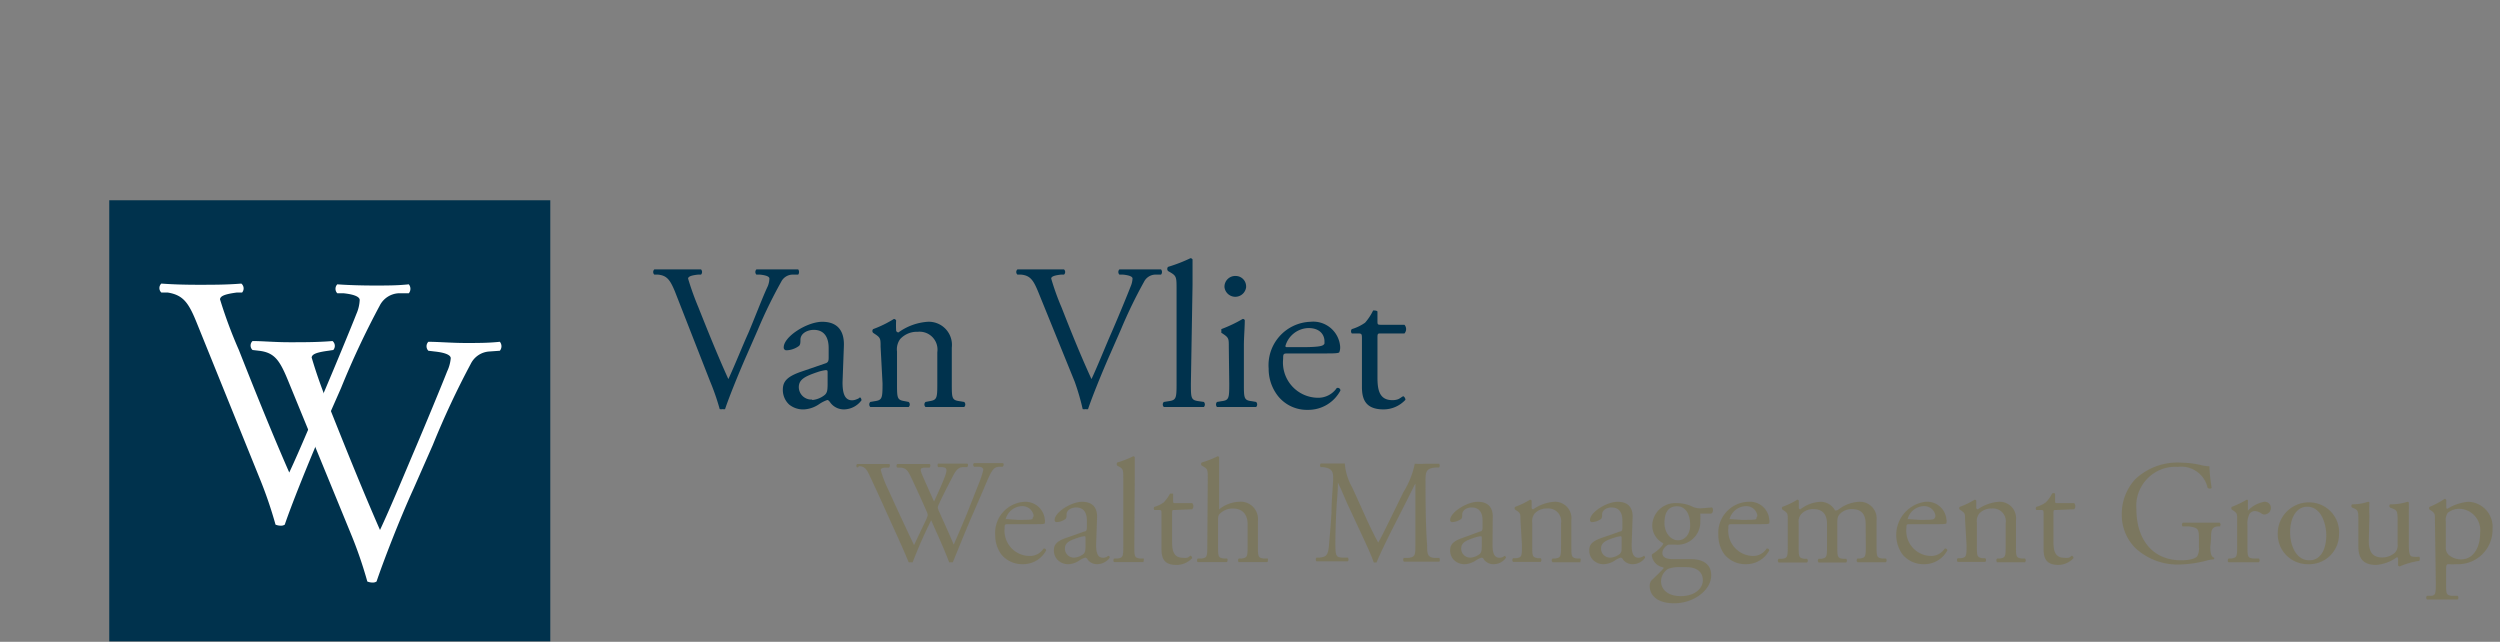 <svg id="Calque_1" data-name="Calque 1" xmlns="http://www.w3.org/2000/svg" width="167.5" height="43" viewBox="0 0 167.5 43"><rect x="0" y="0" width="167.5" height="43" fill="#808080" stroke="none"/><title>logo-cp-van-vliet-M</title><rect x="7.32" y="13.42" width="29.55" height="29.55" fill="#00324d"/><path d="M45.22,19.53c-.32-.77-.53-1.07-1.13-1.13l-.25,0a.24.24,0,0,1,0-.35c.4,0,.85,0,1.45,0s1.09,0,1.68,0a.26.26,0,0,1,0,.35l-.21,0c-.53.06-.64.15-.66.26a19,19,0,0,0,.7,1.95c.64,1.61,1.28,3.2,2,4.79.43-.92,1-2.35,1.34-3.09.4-.94,1-2.51,1.29-3.11a1.43,1.43,0,0,0,.12-.54c0-.1-.14-.21-.62-.26l-.25,0a.25.25,0,0,1,0-.35c.39,0,.92,0,1.45,0s.89,0,1.35,0a.3.3,0,0,1,0,.35l-.42,0a.87.87,0,0,0-.72.48,31.45,31.45,0,0,0-1.56,3.2l-.75,1.71c-.56,1.27-1.21,2.89-1.45,3.62a.24.24,0,0,1-.15,0,.52.52,0,0,1-.21,0,15.63,15.63,0,0,0-.64-1.85Z" fill="#00324d"/><path d="M55.29,24.35c.21-.06.23-.19.23-.4l0-.64c0-.51-.16-1.21-1-1.21-.38,0-.86.2-.89.63,0,.22,0,.39-.13.47a1.5,1.5,0,0,1-.8.27.18.18,0,0,1-.19-.2c0-.72,1.57-1.71,2.58-1.71s1.49.59,1.45,1.63l-.09,2.42c0,.64.1,1.21.64,1.21a.81.81,0,0,0,.35-.09c.07,0,.14-.1.18-.1s.1.09.1.19a1.49,1.49,0,0,1-1.17.61,1.13,1.13,0,0,1-.9-.43c-.06-.09-.14-.2-.22-.2a2.26,2.26,0,0,0-.55.28,2,2,0,0,1-1,.35,1.49,1.49,0,0,1-1-.32,1.33,1.33,0,0,1-.43-1c0-.54.27-.86,1.15-1.18Zm-.86,2.45a1.54,1.54,0,0,0,.84-.35c.17-.16.17-.36.18-.65l0-.82c0-.15,0-.18-.14-.18a2.93,2.93,0,0,0-.57.14c-.82.28-1.22.49-1.22,1a.84.84,0,0,0,.88.83" fill="#00324d"/><path d="M59,23.24c0-.54,0-.61-.38-.86l-.12-.08a.18.18,0,0,1,0-.25,7.45,7.45,0,0,0,1.39-.68.17.17,0,0,1,.15.1,6.34,6.34,0,0,0,0,.65.15.15,0,0,0,.16.15,3.79,3.79,0,0,1,1.94-.71,1.55,1.55,0,0,1,1.63,1.73v2.39c0,1,0,1.13.53,1.2l.3.05a.23.23,0,0,1,0,.34c-.41,0-.82,0-1.3,0s-.92,0-1.29,0a.23.23,0,0,1,0-.34l.26-.05c.51-.08.53-.2.53-1.2V23.6a1.2,1.2,0,0,0-1.31-1.37,1.52,1.52,0,0,0-1.18.49,1.16,1.16,0,0,0-.21.83v2.13c0,1,0,1.12.53,1.2l.25.05a.23.23,0,0,1,0,.34c-.37,0-.77,0-1.26,0s-.92,0-1.31,0a.24.24,0,0,1,0-.34l.29-.05c.51-.07.53-.2.53-1.2Z" fill="#00324d"/><path d="M69.55,19.53c-.32-.77-.53-1.07-1.13-1.13l-.25,0a.23.23,0,0,1,0-.35c.4,0,.85,0,1.44,0s1.1,0,1.68,0a.24.24,0,0,1,0,.35l-.21,0c-.52.06-.64.15-.65.26a16.56,16.56,0,0,0,.7,1.95c.63,1.61,1.27,3.2,2,4.79.43-.92,1-2.35,1.33-3.09.41-.94,1.06-2.51,1.29-3.11a1.53,1.53,0,0,0,.13-.54c0-.1-.14-.21-.63-.26l-.25,0a.25.25,0,0,1,0-.35c.39,0,.92,0,1.45,0s.89,0,1.34,0a.27.27,0,0,1,0,.35l-.42,0a.87.87,0,0,0-.72.48,31.86,31.86,0,0,0-1.55,3.2l-.75,1.71c-.56,1.27-1.21,2.89-1.45,3.62a.26.26,0,0,1-.15,0,.52.52,0,0,1-.21,0A15.63,15.63,0,0,0,72,25.56Z" fill="#00324d"/><path d="M79.79,25.68c0,1,0,1.13.53,1.2l.34.05a.25.25,0,0,1,0,.34c-.46,0-.86,0-1.35,0s-.92,0-1.33,0a.23.23,0,0,1,0-.34l.32-.05c.51-.07.53-.2.53-1.2V19.4c0-.82,0-.91-.43-1.16l-.14-.08a.21.21,0,0,1,0-.28,10.41,10.41,0,0,0,1.5-.58.17.17,0,0,1,.14.08c0,.42,0,1.11,0,1.72Z" fill="#00324d"/><path d="M82.33,23.24c0-.54,0-.61-.37-.86l-.13-.08c0-.06,0-.21,0-.25a9.27,9.27,0,0,0,1.43-.68.14.14,0,0,1,.14.08c0,.49-.06,1.15-.06,1.72v2.51c0,1,0,1.14.53,1.2l.29.05a.24.24,0,0,1,0,.34c-.42,0-.83,0-1.31,0s-.92,0-1.31,0a.25.25,0,0,1,0-.34l.3-.05c.51-.06.52-.2.52-1.2Zm1.16-4a.73.73,0,0,1-1.45,0,.72.72,0,0,1,.75-.75.7.7,0,0,1,.7.72" fill="#00324d"/><path d="M86.35,23.68c-.36,0-.38,0-.38.37a2.36,2.36,0,0,0,2.31,2.6A1.5,1.5,0,0,0,89.56,26a.18.18,0,0,1,.25.16,2.43,2.43,0,0,1-2.18,1.3,2.48,2.48,0,0,1-2-.92A2.94,2.94,0,0,1,85,24.7a2.91,2.91,0,0,1,2.79-3.14,1.81,1.81,0,0,1,2,1.66.87.87,0,0,1-.05.36c0,.08-.24.1-.82.1Zm.86-.42c1,0,1.33-.06,1.44-.14s.09-.09.09-.26c0-.39-.27-.88-1.07-.88a1.65,1.65,0,0,0-1.55,1.21s0,.07.1.07Z" fill="#00324d"/><path d="M92.54,22.34c-.24,0-.25,0-.25.33v2.6c0,.81.1,1.54,1,1.54a1.12,1.12,0,0,0,.38-.06c.13-.05.3-.2.35-.2s.16.15.14.24a2,2,0,0,1-1.46.64c-1.2,0-1.45-.67-1.45-1.5V22.74c0-.37,0-.4-.29-.4h-.39a.23.23,0,0,1,0-.29,3,3,0,0,0,.89-.43A3.51,3.51,0,0,0,92,20.8c.07,0,.24,0,.29.07v.62c0,.25,0,.27.25.27H94.1a.44.44,0,0,1,0,.58Z" fill="#00324d"/><path d="M13.17,21.6c-.54-1.33-.9-1.83-1.93-2l-.43,0a.41.41,0,0,1,0-.6c.69.05,1.45.08,2.48.08s1.88,0,2.88-.08a.42.42,0,0,1,.05.6l-.36,0c-.9.12-1.09.26-1.12.45A30.83,30.83,0,0,0,16,23.44c1.09,2.76,2.19,5.5,3.38,8.22.74-1.58,1.74-4,2.29-5.29.69-1.62,1.81-4.32,2.21-5.34a2.59,2.59,0,0,0,.22-.93c0-.17-.24-.36-1.07-.45l-.43,0a.43.43,0,0,1,0-.6c.67.05,1.58.08,2.48.08s1.53,0,2.31-.08a.47.47,0,0,1,0,.6l-.71,0a1.51,1.51,0,0,0-1.24.83A56.27,56.27,0,0,0,22.85,26l-1.29,2.93c-.95,2.19-2.07,5-2.48,6.22a.44.44,0,0,1-.26.07.92.92,0,0,1-.36-.07,28.31,28.31,0,0,0-1.09-3.17Z" fill="#fff"/><path d="M19.28,25.45c-.55-1.33-.9-1.83-1.93-1.95l-.43-.05a.41.41,0,0,1,0-.6c.69,0,1.45.08,2.48.08s1.88,0,2.88-.08a.42.42,0,0,1,.05.6L22,23.5c-.9.12-1.09.26-1.12.45a32.1,32.1,0,0,0,1.19,3.34c1.1,2.76,2.2,5.5,3.39,8.22.74-1.58,1.74-4,2.29-5.29.69-1.62,1.81-4.32,2.21-5.34A2.59,2.59,0,0,0,30.2,24c0-.17-.24-.36-1.08-.45l-.42-.05a.43.43,0,0,1,0-.6c.67,0,1.58.08,2.48.08s1.53,0,2.31-.08a.47.47,0,0,1,0,.6l-.71.05a1.49,1.49,0,0,0-1.24.83A56.27,56.27,0,0,0,29,29.81l-1.29,2.93c-1,2.19-2.07,5-2.48,6.22a.44.44,0,0,1-.26.07.92.92,0,0,1-.36-.07,28.31,28.31,0,0,0-1.09-3.17Z" fill="#fff"/><path d="M57.43,31.33a.16.16,0,0,1,0-.24c.27,0,.71,0,1,0s.78,0,1.13,0c.09,0,.08.17,0,.24l-.23,0c-.2,0-.32.07-.32.16a7.31,7.31,0,0,0,.51,1.33c.56,1.24,1.14,2.48,1.72,3.7l.76-1.6a1.82,1.82,0,0,0,.16-.41.87.87,0,0,0-.08-.26c-.35-.79-.71-1.59-1.09-2.38-.15-.31-.3-.52-.64-.54l-.23,0a.16.16,0,0,1,0-.24c.29,0,.67,0,1.07,0s.86,0,1.09,0c.07,0,.08.16,0,.24l-.26,0c-.39,0-.4.1-.21.54s.49,1.11.77,1.73c.18-.39.36-.77.58-1.3.36-.85.31-.95,0-1l-.3,0c-.07-.1-.05-.21,0-.24.27,0,.57,0,.94,0s.72,0,1,0c.07,0,.08.16,0,.24l-.29,0c-.42,0-.59.47-.81.88s-.63,1.23-.78,1.57a.82.82,0,0,0-.09.24.76.76,0,0,0,.07.24c.34.76.69,1.51,1,2.26.3-.69.6-1.39.89-2.09l.79-2a6.06,6.06,0,0,0,.3-.91c0-.14-.12-.22-.33-.22l-.29,0c-.08-.09-.07-.2,0-.24l1,0c.37,0,.66,0,.92,0,.08,0,.09.16,0,.24l-.19,0c-.5,0-.59.34-1.18,1.72l-.73,1.68c-.43,1-.83,2-1.24,3a.16.16,0,0,1-.11,0,.32.32,0,0,1-.14,0c-.32-.88-.9-2.12-1.2-2.81a30.13,30.13,0,0,0-1.24,2.81.21.21,0,0,1-.12,0,.4.4,0,0,1-.15,0c-.17-.42-.56-1.31-.69-1.59-.63-1.38-1.24-2.76-1.89-4.14-.19-.41-.31-.68-.72-.71Z" fill="#7b775f"/><path d="M67.58,35.12c-.26,0-.27,0-.27.27A1.69,1.69,0,0,0,69,37.25a1.06,1.06,0,0,0,.91-.49.13.13,0,0,1,.18.12,1.74,1.74,0,0,1-1.56.92,1.81,1.81,0,0,1-1.44-.65,2.15,2.15,0,0,1-.41-1.29,2.08,2.08,0,0,1,2-2.24A1.3,1.3,0,0,1,70,34.8a.53.53,0,0,1,0,.25c0,.06-.17.07-.59.07Zm.61-.29c.74,0,1,0,1-.1s.06-.06.06-.19-.19-.63-.77-.63a1.17,1.17,0,0,0-1.1.87s0,0,.07,0Z" fill="#7b775f"/><path d="M72.65,35.61c.15,0,.17-.14.17-.29v-.45c0-.37-.11-.87-.72-.87-.28,0-.62.14-.64.45,0,.16,0,.28-.1.34a1,1,0,0,1-.56.19.13.13,0,0,1-.14-.14c0-.52,1.12-1.22,1.84-1.22s1.06.41,1,1.16l-.06,1.72c0,.46.07.87.46.87a.57.57,0,0,0,.25-.06s.1-.07.13-.07.07.06.07.13a1.05,1.05,0,0,1-.84.43.78.78,0,0,1-.64-.31c0-.05-.1-.13-.16-.13a1.38,1.38,0,0,0-.39.19,1.41,1.41,0,0,1-.71.25,1,1,0,0,1-.69-.23.9.9,0,0,1-.31-.69c0-.39.19-.62.82-.84ZM72,37.36a1.13,1.13,0,0,0,.6-.25c.12-.12.12-.26.13-.47l0-.58c0-.11,0-.13-.1-.13a1.89,1.89,0,0,0-.41.1c-.58.19-.87.34-.87.73a.6.6,0,0,0,.63.6" fill="#7b775f"/><path d="M76,36.55c0,.72,0,.82.37.87l.24,0c.07,0,0,.21,0,.24-.33,0-.61,0-1,0s-.66,0-.95,0c-.07,0-.09-.2,0-.24l.22,0c.37-.05.38-.15.38-.87V32.07c0-.59,0-.65-.31-.82l-.1-.06a.18.18,0,0,1,0-.2,7.1,7.1,0,0,0,1.08-.42.11.11,0,0,1,.1.06c0,.3,0,.79,0,1.23Z" fill="#7b775f"/><path d="M78.71,34.17c-.17,0-.18,0-.18.24v1.85c0,.58.07,1.11.72,1.11a.76.76,0,0,0,.27,0c.09,0,.22-.14.25-.14s.12.11.1.17a1.42,1.42,0,0,1-1.05.45c-.85,0-1-.47-1-1.07V34.46c0-.27,0-.29-.2-.29h-.28a.17.17,0,0,1,0-.21,2,2,0,0,0,.63-.3,2.48,2.48,0,0,0,.42-.59s.17,0,.21,0v.45c0,.18,0,.19.17.19h1.11a.31.31,0,0,1,0,.41Z" fill="#7b775f"/><path d="M80.92,32.07c0-.58,0-.65-.31-.82l-.1-.06a.15.15,0,0,1,0-.2,6.65,6.65,0,0,0,1.07-.42.11.11,0,0,1,.1.06c0,.3,0,.79,0,1.23v2.08c0,.09,0,.17,0,.19A2.23,2.23,0,0,1,83,33.62a1.16,1.16,0,0,1,1.28,1.28v1.65c0,.72,0,.82.38.87l.27,0c.06,0,0,.21,0,.24-.35,0-.64,0-1,0s-.65,0-.92,0c-.07,0-.09-.2,0-.24l.2,0c.37-.06.38-.15.38-.87V35.13c0-.63-.31-1.06-1-1.06a1.19,1.19,0,0,0-.77.27c-.18.15-.21.2-.21.55v1.66c0,.72,0,.82.38.87l.21,0c.07,0,.05.21,0,.24-.3,0-.59,0-.94,0s-.65,0-1,0c-.07,0-.09-.2,0-.24l.25,0c.37-.05.38-.15.38-.87Z" fill="#7b775f"/><path d="M91.66,35c.22.46.44.92.68,1.35h0c.27-.46.52-1,.76-1.48l.93-1.9a5.79,5.79,0,0,0,.76-1.9,7.37,7.37,0,0,0,.74,0l.89,0a.21.21,0,0,1,0,.25l-.21,0c-.63.05-.71.24-.7.94,0,1.05,0,2.88.11,4.31,0,.5,0,.77.49.81l.32,0c.05.06.05.21,0,.25l-1.17,0-1.2,0a.19.19,0,0,1,0-.25l.28,0c.49-.05.49-.21.49-.85l0-4.13h0c-.07.11-.45.9-.65,1.29l-.88,1.73c-.44.87-.89,1.81-1.07,2.26a.12.12,0,0,1-.1,0,.12.12,0,0,1-.09,0c-.17-.52-.64-1.5-.87-2l-.89-1.91c-.21-.46-.42-1-.64-1.43h0c0,.61-.07,1.19-.1,1.76s-.07,1.49-.07,2.33.06.9.45.93l.38,0c.07.06.06.22,0,.25-.34,0-.73,0-1.1,0l-1,0a.2.2,0,0,1,0-.25l.22,0c.42-.06.56-.12.62-.82s.11-1.2.17-2.18c0-.82.09-1.67.11-2.21s-.06-.78-.67-.85l-.16,0a.19.19,0,0,1,0-.25l.79,0c.22,0,.49,0,.82,0a3.85,3.85,0,0,0,.51,1.63Z" fill="#7b775f"/><path d="M99.16,35.61c.15,0,.17-.14.17-.29v-.45c0-.37-.11-.87-.73-.87-.28,0-.61.14-.63.45,0,.16,0,.28-.1.34a1.08,1.08,0,0,1-.57.19.13.13,0,0,1-.14-.14c0-.52,1.13-1.22,1.85-1.22s1.06.41,1,1.16L100,36.5c0,.46.07.87.46.87a.57.57,0,0,0,.25-.06.57.57,0,0,1,.12-.07s.07.06.07.13a1,1,0,0,1-.83.43.8.8,0,0,1-.65-.31c0-.05-.09-.13-.15-.13a1.38,1.38,0,0,0-.39.19,1.48,1.48,0,0,1-.71.25,1,1,0,0,1-.7-.23.9.9,0,0,1-.31-.69c0-.39.19-.62.83-.84Zm-.62,1.75a1.13,1.13,0,0,0,.61-.25c.12-.12.12-.26.13-.47l0-.58c0-.11,0-.13-.1-.13a1.89,1.89,0,0,0-.41.1c-.58.19-.87.34-.87.73a.6.6,0,0,0,.62.6" fill="#7b775f"/><path d="M101.87,34.82c0-.39,0-.44-.27-.62l-.09-.06a.14.14,0,0,1,0-.18,5.32,5.32,0,0,0,1-.48.12.12,0,0,1,.11.07c0,.23,0,.37,0,.46a.1.1,0,0,0,.11.11,2.79,2.79,0,0,1,1.39-.5,1.1,1.1,0,0,1,1.16,1.23v1.7c0,.72,0,.82.38.87l.22,0c.06.05,0,.22,0,.25-.3,0-.59,0-.94,0s-.65,0-.92,0a.17.17,0,0,1,0-.25l.19,0c.37-.06.38-.15.38-.87V35.07a.86.86,0,0,0-.94-1,1.08,1.08,0,0,0-.84.35.83.83,0,0,0-.15.59v1.52c0,.72,0,.81.38.87l.18,0a.17.17,0,0,1,0,.25c-.27,0-.56,0-.9,0s-.66,0-.94,0a.17.17,0,0,1,0-.25l.21,0c.37-.05.38-.15.38-.87Z" fill="#7b775f"/><path d="M108.54,35.61c.15,0,.16-.14.16-.29l0-.45c0-.37-.11-.87-.73-.87-.28,0-.61.14-.63.45,0,.16,0,.28-.1.34a1.08,1.08,0,0,1-.57.19.13.13,0,0,1-.14-.14c0-.52,1.12-1.22,1.85-1.22s1.06.41,1,1.16l-.06,1.72c0,.46.07.87.46.87a.57.57,0,0,0,.24-.06c.05,0,.1-.07.13-.07s.07.06.07.13a1,1,0,0,1-.83.43.8.8,0,0,1-.65-.31c0-.05-.1-.13-.15-.13a1.38,1.38,0,0,0-.39.19,1.48,1.48,0,0,1-.71.25,1,1,0,0,1-.7-.23.9.9,0,0,1-.31-.69c0-.39.19-.62.83-.84Zm-.62,1.75a1.13,1.13,0,0,0,.61-.25c.12-.12.12-.26.12-.47l0-.58c0-.11,0-.13-.1-.13a1.89,1.89,0,0,0-.41.1c-.59.19-.87.34-.87.73a.6.6,0,0,0,.62.6" fill="#7b775f"/><path d="M114.7,34c.11.05.09.39-.06.41h-.72a4.35,4.35,0,0,1,0,.51,1.52,1.52,0,0,1-1.66,1.57c-.18,0-.32,0-.44,0s-.44.26-.44.55.23.42.7.42.74,0,1.18,0,1.39.09,1.39,1.09-1.18,1.87-2.47,1.87-1.65-.65-1.65-1.15a.56.56,0,0,1,.11-.37c.17-.17.45-.43.67-.66s.17-.18.08-.24a.92.92,0,0,1-.72-.78c0-.05,0-.09.15-.17a2.73,2.73,0,0,0,.52-.46.39.39,0,0,0,.1-.19,1.34,1.34,0,0,1-.74-1.2,1.54,1.54,0,0,1,1.62-1.49,2.48,2.48,0,0,1,1,.2,1.24,1.24,0,0,0,.6.15Zm-2.08,4a2.18,2.18,0,0,0-.85.11,1,1,0,0,0-.48.83c0,.54.43,1,1.33,1s1.47-.49,1.47-1.06S113.67,38,113,38Zm.62-2.84c0-.67-.28-1.24-.88-1.24s-.84.44-.84,1.12.43,1.16.91,1.16.81-.43.81-1" fill="#7b775f"/><path d="M116.07,35.12c-.26,0-.27,0-.27.27a1.69,1.69,0,0,0,1.65,1.86,1.07,1.07,0,0,0,.91-.49.13.13,0,0,1,.18.12,1.74,1.74,0,0,1-1.56.92,1.81,1.81,0,0,1-1.44-.65,2.15,2.15,0,0,1-.41-1.29,2.08,2.08,0,0,1,2-2.24,1.3,1.3,0,0,1,1.41,1.18.53.53,0,0,1,0,.25c0,.06-.17.07-.59.07Zm.61-.29c.74,0,1,0,1-.1s.06-.06.06-.19-.18-.63-.76-.63a1.17,1.17,0,0,0-1.1.87s0,0,.07,0Z" fill="#7b775f"/><path d="M125,35.11c0-.67-.3-1-.92-1a1.08,1.08,0,0,0-.83.35c-.12.15-.15.25-.15.59v1.52c0,.72,0,.82.38.87l.21,0a.17.17,0,0,1,0,.25c-.3,0-.59,0-.93,0s-.63,0-.91,0a.17.17,0,0,1,0-.25l.18,0c.37-.06.38-.15.38-.87V35.11c0-.66-.3-1-.91-1a1.07,1.07,0,0,0-.84.36.78.78,0,0,0-.15.57v1.53c0,.72,0,.81.38.87l.18,0a.17.17,0,0,1,0,.25c-.27,0-.56,0-.9,0s-.66,0-1,0a.17.17,0,0,1,0-.25l.23,0c.37-.05.38-.15.38-.87V34.82c0-.39,0-.44-.27-.62l-.09-.06a.14.14,0,0,1,0-.18,5.4,5.4,0,0,0,1-.48.1.1,0,0,1,.1.07c0,.23,0,.37,0,.46a.1.1,0,0,0,.11.11,2.39,2.39,0,0,1,1.32-.5,1.11,1.11,0,0,1,1,.58.31.31,0,0,0,.25-.08,2.46,2.46,0,0,1,1.35-.5,1.12,1.12,0,0,1,1.18,1.23v1.7c0,.72,0,.82.38.87l.24,0a.17.17,0,0,1,0,.25c-.33,0-.62,0-1,0s-.62,0-.9,0a.17.17,0,0,1,0-.25l.18,0c.37-.06.38-.15.38-.87Z" fill="#7b775f"/><path d="M128,35.12c-.26,0-.27,0-.27.27a1.68,1.68,0,0,0,1.65,1.86,1.07,1.07,0,0,0,.91-.49.13.13,0,0,1,.18.12,1.74,1.74,0,0,1-1.56.92,1.81,1.81,0,0,1-1.44-.65A2.24,2.24,0,0,1,129,33.62a1.3,1.3,0,0,1,1.41,1.18.53.53,0,0,1,0,.25c0,.06-.17.07-.59.07Zm.61-.29c.74,0,.95,0,1-.1s.06-.06.06-.19-.19-.63-.76-.63a1.16,1.16,0,0,0-1.1.87s0,0,.07,0Z" fill="#7b775f"/><path d="M131.66,34.82c0-.39,0-.44-.27-.62l-.09-.06a.14.14,0,0,1,0-.18,5.32,5.32,0,0,0,1-.48.12.12,0,0,1,.11.07c0,.23,0,.37,0,.46a.1.1,0,0,0,.11.11,2.79,2.79,0,0,1,1.39-.5,1.1,1.1,0,0,1,1.16,1.23v1.7c0,.72,0,.82.38.87l.22,0a.17.17,0,0,1,0,.25c-.3,0-.59,0-.94,0s-.65,0-.92,0a.17.17,0,0,1,0-.25l.19,0c.37-.06.38-.15.38-.87V35.07a.86.86,0,0,0-.94-1,1.08,1.08,0,0,0-.84.35.83.83,0,0,0-.15.59v1.52c0,.72,0,.81.38.87l.18,0a.17.17,0,0,1,0,.25c-.27,0-.56,0-.9,0s-.66,0-.94,0a.17.17,0,0,1,0-.25l.21,0c.37-.05.38-.15.38-.87Z" fill="#7b775f"/><path d="M137.76,34.17c-.17,0-.18,0-.18.24v1.85c0,.58.07,1.11.73,1.11a.76.76,0,0,0,.27,0c.09,0,.21-.14.24-.14s.12.11.1.17a1.39,1.39,0,0,1-1,.45c-.85,0-1-.47-1-1.07V34.46c0-.27,0-.29-.21-.29h-.28a.17.17,0,0,1,0-.21,2,2,0,0,0,.64-.3,2.48,2.48,0,0,0,.42-.59.17.17,0,0,1,.2,0v.45c0,.18,0,.19.18.19h1.1a.31.31,0,0,1,0,.41Z" fill="#7b775f"/><path d="M148.09,36.65c0,.4.06.64.24.71a.07.07,0,0,1,0,.11,3.06,3.06,0,0,0-.49.09,7.65,7.65,0,0,1-1.77.26,4.15,4.15,0,0,1-3-1.1,3.13,3.13,0,0,1-.91-2.25,3.42,3.42,0,0,1,.89-2.35A4.1,4.1,0,0,1,146.16,31a6,6,0,0,1,1.26.15,2.5,2.5,0,0,0,.61.09,11.3,11.3,0,0,0,.15,1.44c0,.07-.21.08-.27,0a1.81,1.81,0,0,0-2-1.4,2.62,2.62,0,0,0-2.77,2.85c0,1.91,1,3.41,3,3.41.61,0,1-.13,1.09-.3a1.11,1.11,0,0,0,.1-.57v-.4c0-.83,0-.89-.65-1l-.43,0c-.08,0-.07-.21,0-.25.28,0,.83,0,1.41,0,.39,0,.73,0,1.06,0a.17.17,0,0,1,0,.25l-.15,0c-.42.05-.43.33-.43.84Z" fill="#7b775f"/><path d="M149.89,34.82c0-.39,0-.44-.27-.62l-.09-.06a.14.14,0,0,1,0-.18,7,7,0,0,0,1-.48c.05,0,.08,0,.08.07v.57q0,.08,0,.09a2,2,0,0,1,1.09-.59.41.41,0,0,1,.45.39.44.44,0,0,1-.43.46.35.35,0,0,1-.21-.07.82.82,0,0,0-.44-.16.44.44,0,0,0-.36.2,1.5,1.5,0,0,0-.13.76v1.35c0,.72,0,.84.4.87l.36,0a.17.17,0,0,1,0,.25l-1.1,0c-.36,0-.66,0-.92,0-.07,0-.08-.2,0-.25l.19,0c.37-.06.38-.15.38-.87Z" fill="#7b775f"/><path d="M156.71,35.67a2,2,0,0,1-2.1,2.13,2,2,0,0,1-2-2,2.08,2.08,0,0,1,2.11-2.14,2,2,0,0,1,2,2.05m-2.14-1.76c-.65,0-1.14.63-1.14,1.72,0,.9.41,1.87,1.28,1.87s1.14-.91,1.14-1.67-.33-1.92-1.28-1.92" fill="#7b775f"/><path d="M158.71,36.21c0,.68.17,1.14.92,1.14a1.31,1.31,0,0,0,.81-.3.7.7,0,0,0,.2-.58V34.85c0-.65-.07-.67-.37-.79l-.13-.05a.14.14,0,0,1,0-.22,3.65,3.65,0,0,0,1.16-.17c.05,0,.08,0,.09.07s0,.49,0,.86v1.67c0,.78,0,1.08.31,1.08a1.73,1.73,0,0,0,.38,0c.06,0,.07.24,0,.28a5.24,5.24,0,0,0-1.3.37.14.14,0,0,1-.11-.07v-.4c0-.09,0-.14-.09-.14a2.7,2.7,0,0,1-1.37.51c-.87,0-1.2-.43-1.2-1.24V34.91c0-.63,0-.72-.3-.85l-.12-.05a.15.15,0,0,1,0-.22,3.23,3.23,0,0,0,1.06-.17c.06,0,.09,0,.1.07a7.2,7.2,0,0,0,0,.86Z" fill="#7b775f"/><path d="M163.14,34.82c0-.39,0-.44-.27-.62l-.09-.06a.14.14,0,0,1,0-.18,5.52,5.52,0,0,0,1-.53.11.11,0,0,1,.12.07c0,.18,0,.33,0,.45s0,.13.09.13a3.15,3.15,0,0,1,1.39-.46A1.68,1.68,0,0,1,167,35.43a2.31,2.31,0,0,1-2.42,2.37,3.78,3.78,0,0,1-.55,0c-.09,0-.14.07-.14.28v1c0,.71,0,.79.38.84l.39,0a.17.17,0,0,1,0,.25l-1.12,0c-.35,0-.65,0-.93,0a.17.17,0,0,1,0-.25l.21,0c.37,0,.38-.14.38-.86Zm.73,1.84a.64.64,0,0,0,.3.6,1.31,1.31,0,0,0,.71.22c.82,0,1.29-.76,1.29-1.79a1.44,1.44,0,0,0-1.34-1.6,1.22,1.22,0,0,0-.84.28.87.87,0,0,0-.12.58Z" fill="#7b775f"/></svg>